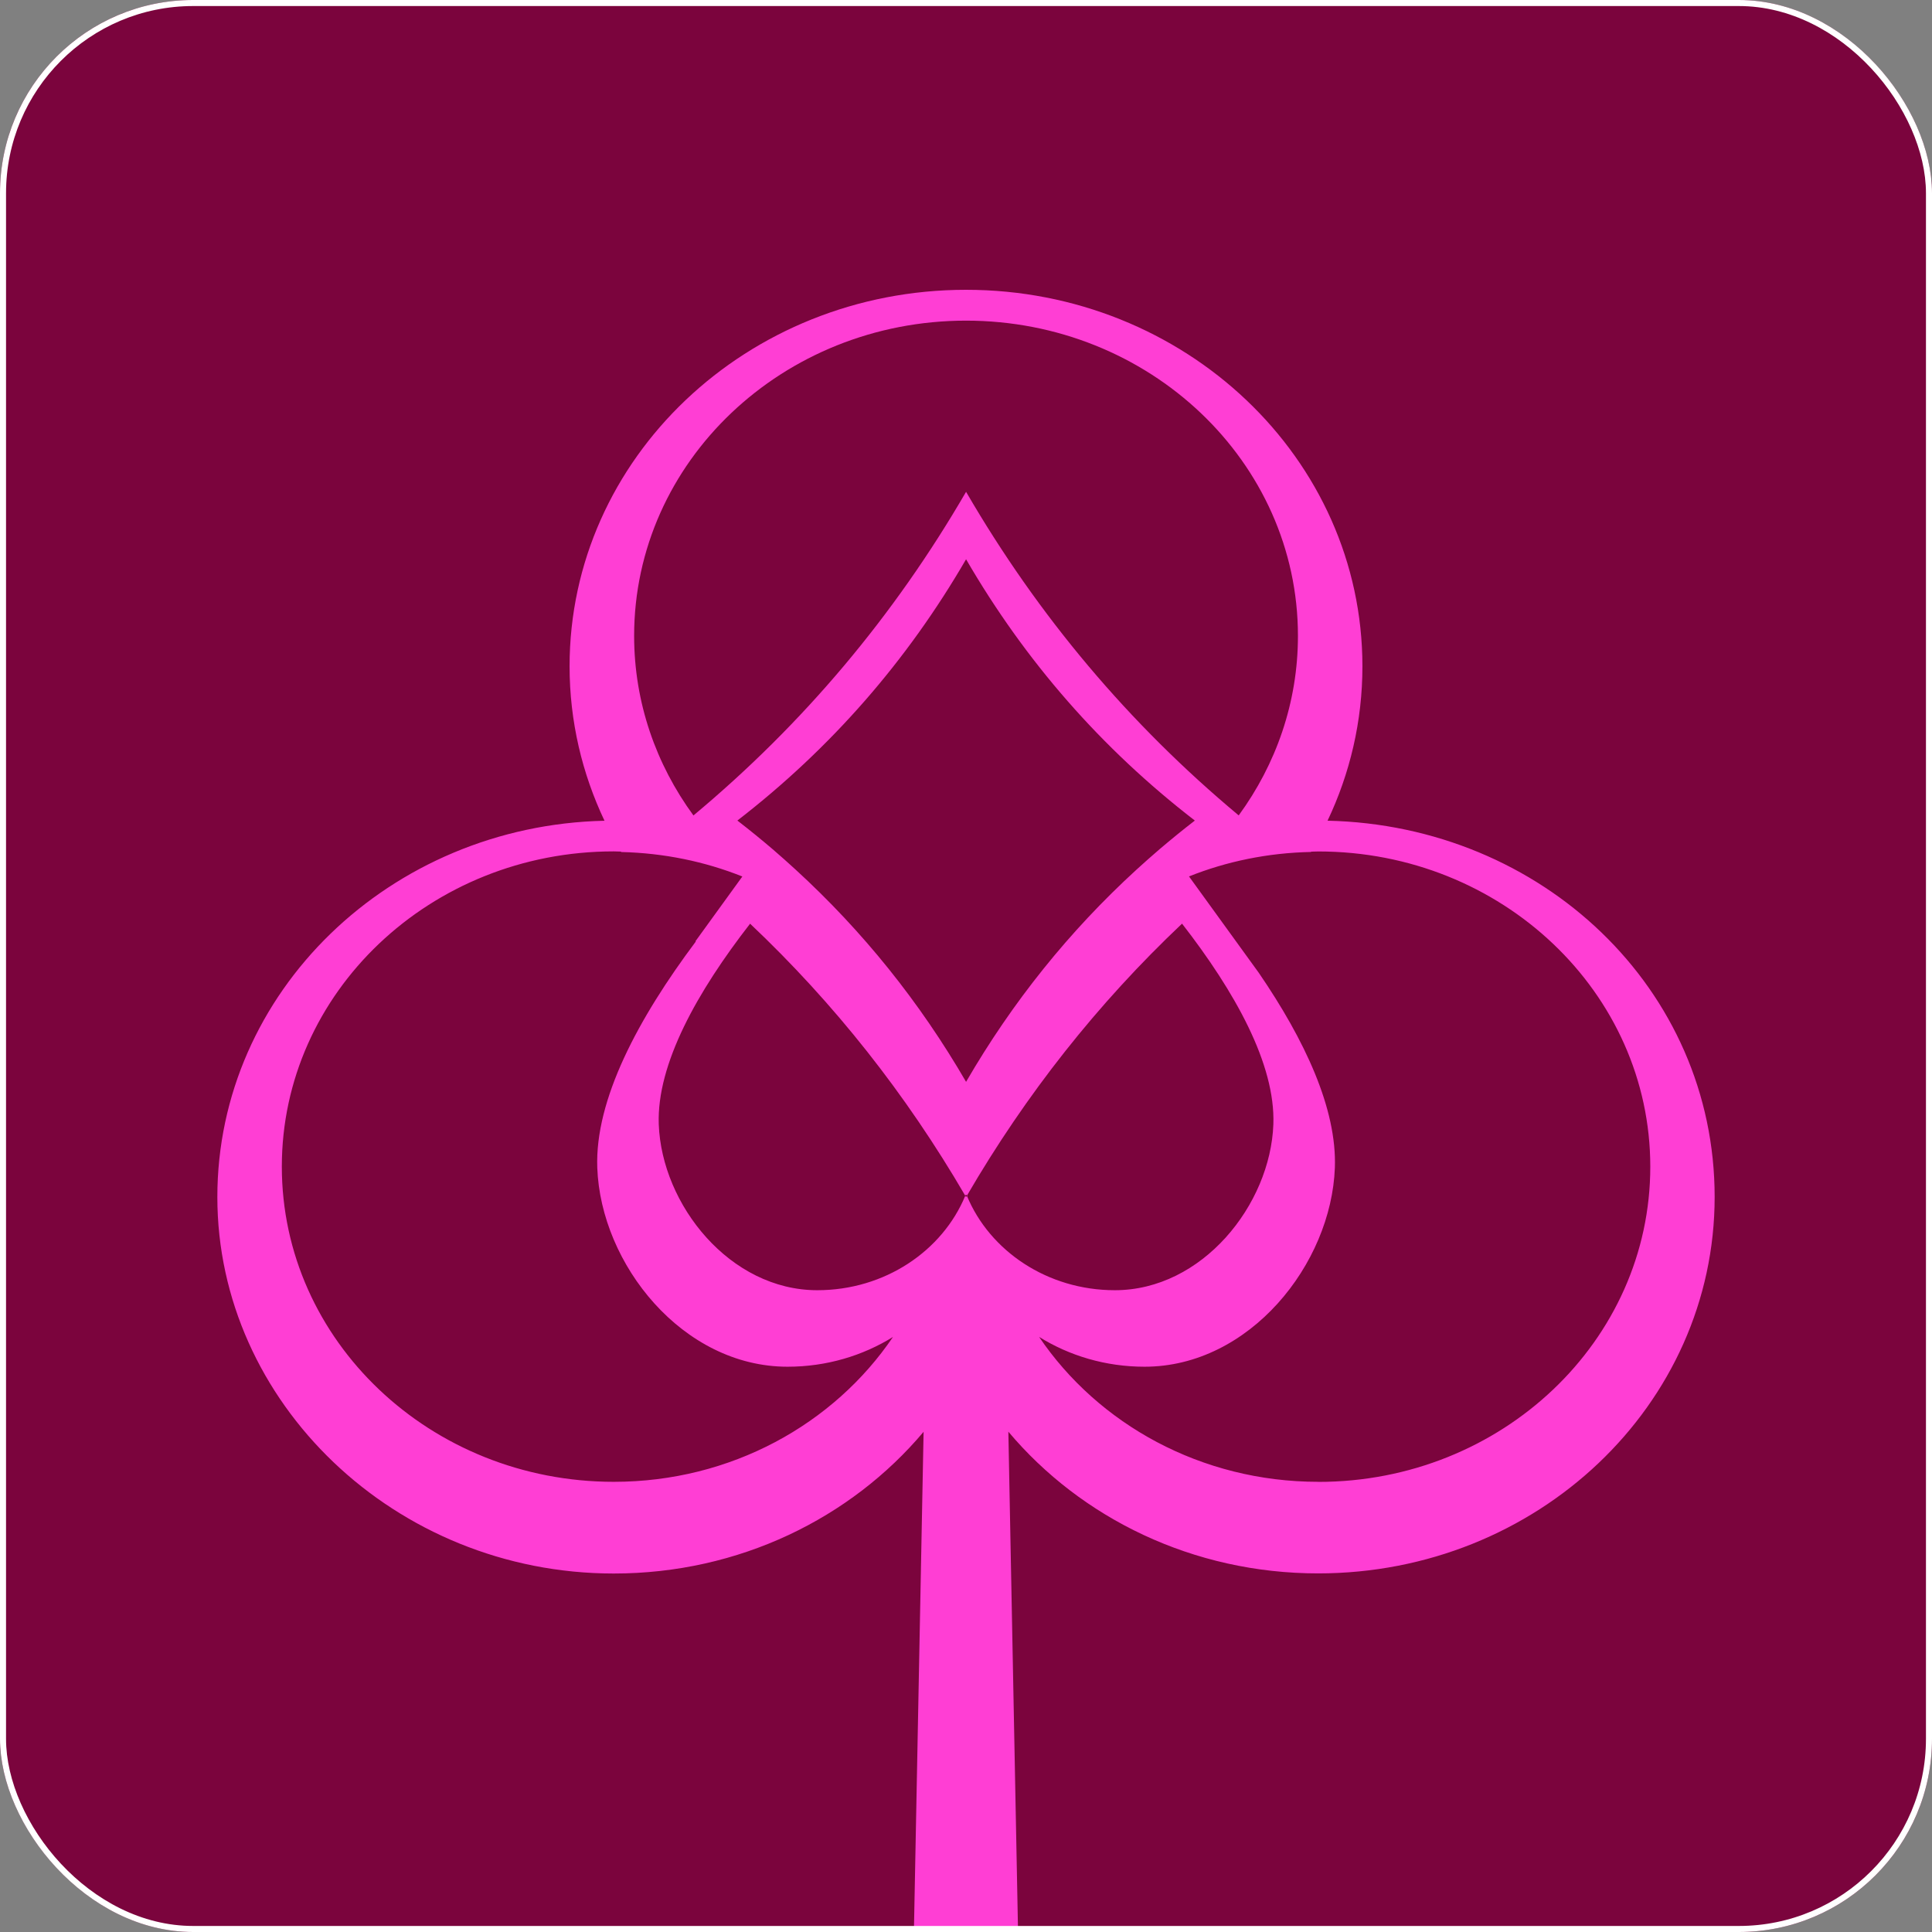 <svg width="80" height="80" viewBox="0 0 80 80" fill="none" xmlns="http://www.w3.org/2000/svg">
<rect x="0" y="0" width="80" height="80" fill="#808080" stroke="none"/>
<g clip-path="url(#clip0_19_1013)">
<rect width="80" height="80" rx="8" fill="#7B043D"/>
<path d="M54.969 33.988C55.897 32.036 56.415 29.871 56.415 27.591C56.415 18.978 49.066 12 40 12C30.933 12 23.585 18.978 23.585 27.588C23.585 29.868 24.106 32.034 25.031 33.985C16.143 34.183 9 41.081 9 49.568C9 58.055 16.349 65.156 25.415 65.156C30.61 65.156 35.236 62.863 38.244 59.288L37.075 119.597H23.459C21.554 119.597 21.244 118.56 21.181 116.574H19.965V125.403C19.965 126.643 20.116 127.712 20.383 128.624C20.114 129.536 19.965 130.604 19.965 131.844V140.673H21.181C21.244 138.687 21.554 137.65 23.459 137.65H36.726L36.622 143H43.375L41.754 59.283C44.761 62.858 49.388 65.151 54.582 65.151C63.649 65.151 71 58.173 71 49.563C71 40.953 63.857 34.178 54.969 33.983V33.988ZM40 13.277C47.59 13.277 53.745 19.119 53.745 26.329C53.745 29.094 52.834 31.653 51.292 33.764C46.748 29.975 42.988 25.506 40.003 20.365C37.02 25.506 33.258 29.978 28.714 33.766C27.169 31.656 26.258 29.094 26.258 26.329C26.258 19.122 32.41 13.277 40.003 13.277H40ZM49.473 33.98C48.973 34.366 48.487 34.762 48.013 35.166C47.692 35.439 47.379 35.721 47.069 36.002C44.275 38.556 41.921 41.49 40.003 44.797C38.082 41.487 35.727 38.556 32.937 36.002C32.627 35.718 32.314 35.439 31.993 35.163C31.518 34.757 31.032 34.363 30.533 33.977C34.402 30.989 37.555 27.377 40.003 23.158C42.453 27.377 45.603 30.989 49.475 33.977L49.473 33.98ZM25.415 61.359C17.825 61.359 11.67 55.517 11.67 48.307C11.67 41.097 17.822 35.254 25.415 35.254C25.514 35.254 25.613 35.26 25.712 35.262C25.714 35.267 25.72 35.273 25.723 35.28C27.498 35.322 29.191 35.676 30.739 36.294L28.799 38.973C28.799 38.973 28.807 38.981 28.812 38.986C26.425 42.173 24.63 45.534 24.732 48.354C24.877 52.351 28.266 56.593 32.61 56.593C34.226 56.593 35.725 56.137 36.976 55.361C34.531 58.97 30.27 61.359 25.415 61.359ZM30.091 37.355C30.091 37.355 30.083 37.365 30.077 37.373C30.08 37.365 30.083 37.357 30.086 37.352C30.086 37.352 30.088 37.355 30.091 37.357V37.355ZM31.48 134.781H21.403V132.441C21.403 131.897 21.455 131.407 21.546 130.953C22.767 132.517 24.551 133.166 26.365 133.166C28.39 133.166 30.184 132.48 31.381 131.011C31.447 131.446 31.482 131.92 31.482 132.441V134.781H31.48ZM22.696 128.626C23.601 127.688 24.927 127.256 26.488 127.256C28.297 127.256 29.581 127.688 30.393 128.626C29.578 129.564 28.294 129.997 26.488 129.997C24.927 129.997 23.604 129.564 22.696 128.626ZM31.48 124.811C31.48 125.333 31.444 125.804 31.378 126.242C30.182 124.772 28.387 124.087 26.362 124.087C24.548 124.087 22.764 124.736 21.543 126.299C21.453 125.848 21.401 125.356 21.401 124.811V122.471H31.477V124.811H31.48ZM32.915 134.781V131.344C32.915 130.323 32.794 129.421 32.575 128.626C32.794 127.831 32.915 126.93 32.915 125.908V122.471H37.023L36.784 134.781H32.915ZM40.036 49.513C40.025 49.532 40.014 49.55 40.003 49.568C39.992 49.55 39.981 49.532 39.97 49.513C39.023 51.799 36.636 53.425 33.842 53.425C30.223 53.425 27.402 49.889 27.278 46.558C27.188 44.059 28.881 41.05 31.06 38.248C34.553 41.55 37.519 45.308 39.97 49.513C39.981 49.49 39.992 49.467 40.003 49.441C40.014 49.464 40.025 49.487 40.036 49.513C42.483 45.308 45.453 41.547 48.946 38.246C51.124 41.05 52.818 44.057 52.727 46.558C52.604 49.889 49.783 53.425 46.163 53.425C43.37 53.425 40.982 51.799 40.036 49.513ZM54.588 61.359C49.733 61.359 45.469 58.967 43.027 55.358C44.278 56.137 45.779 56.593 47.395 56.593C51.739 56.593 55.125 52.351 55.274 48.354C55.361 45.912 54.031 43.069 52.123 40.281L49.234 36.291C50.792 35.669 52.497 35.314 54.286 35.278C54.288 35.273 54.291 35.267 54.294 35.265C54.393 35.265 54.492 35.257 54.59 35.257C62.181 35.257 68.335 41.099 68.335 48.31C68.335 55.52 62.183 61.362 54.59 61.362L54.588 61.359Z" fill="#FF3ED4"/>
</g>
<rect x="0.125" y="0.125" width="79.75" height="79.75" rx="7.875" stroke="white" stroke-width="0.25"/>
<defs>
<clipPath id="clip0_19_1013">
<rect width="80" height="80" rx="8" fill="white"/>
</clipPath>
</defs>
</svg>
